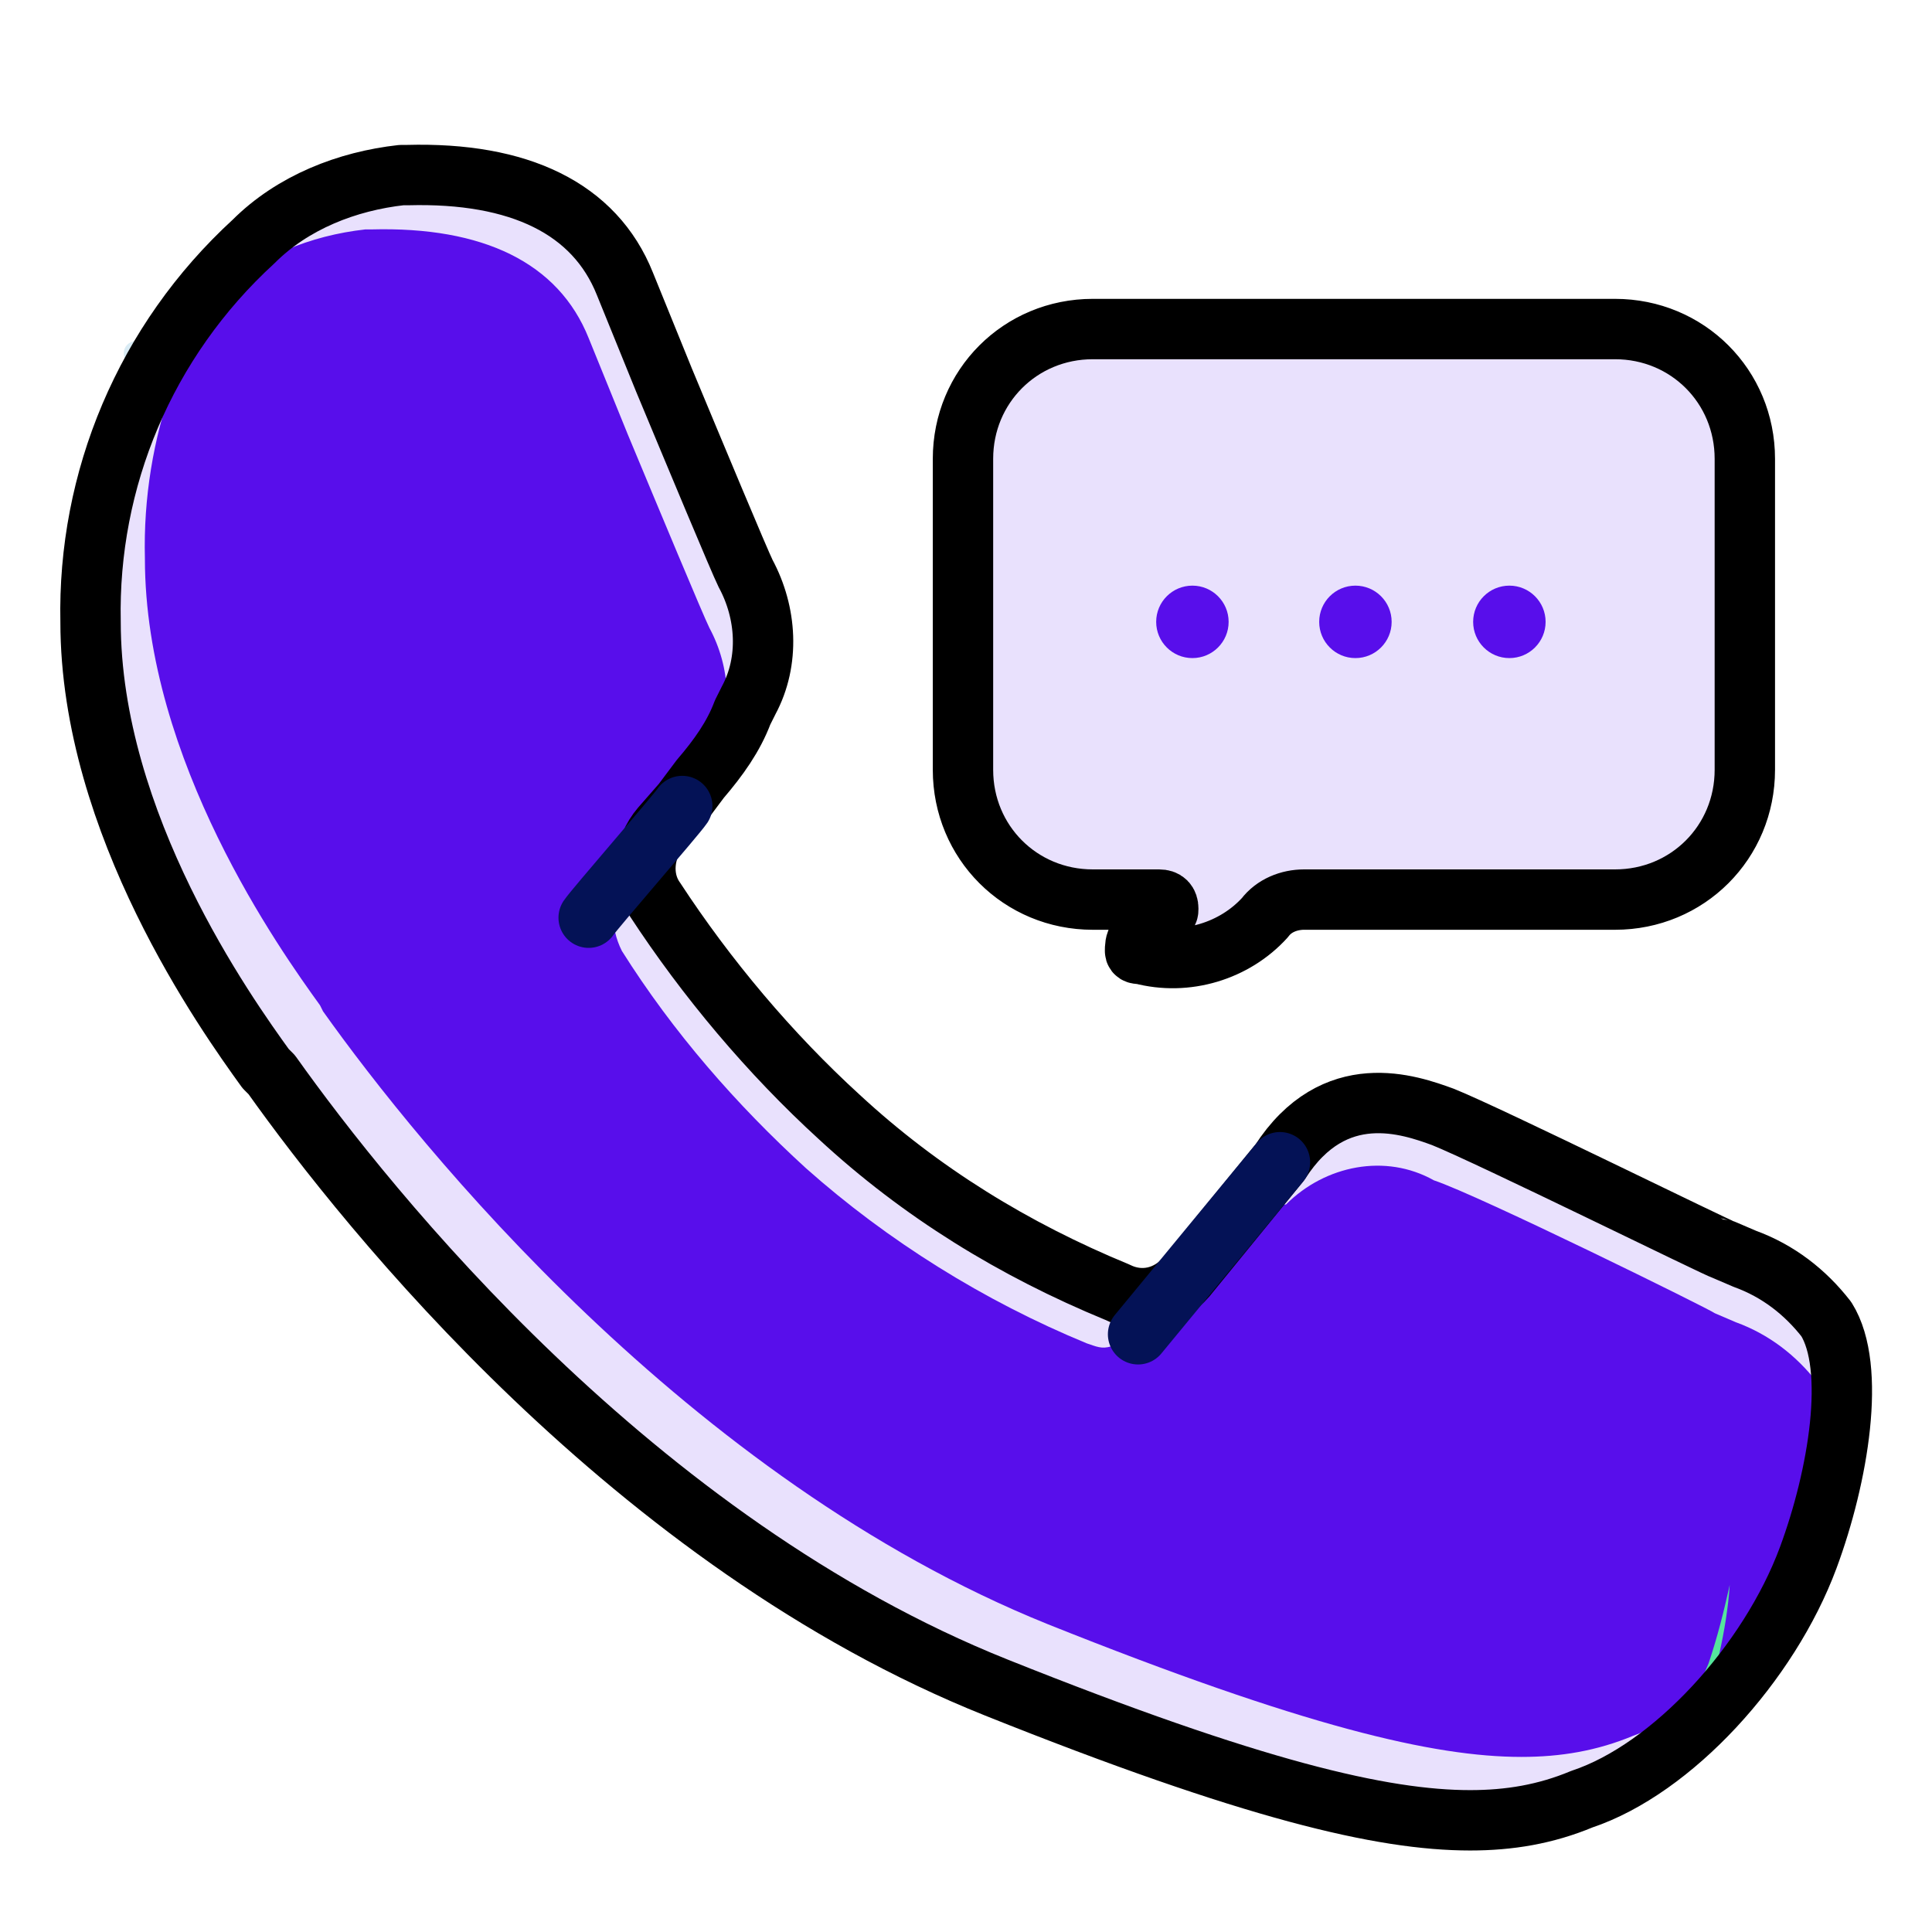 <?xml version="1.0" encoding="utf-8"?>
<!-- Generator: Adobe Illustrator 24.0.1, SVG Export Plug-In . SVG Version: 6.00 Build 0)  -->
<svg version="1.1" id="Layer_1" xmlns="http://www.w3.org/2000/svg" xmlns:xlink="http://www.w3.org/1999/xlink" x="0px" y="0px"
	 viewBox="0 0 64 64" style="enable-background:new 0 0 64 64;" xml:space="preserve">
<style type="text/css">
	.st0{fill:#D9EBF4;}
	.st1{fill:#E9E1FD;}
	.st2{fill:#580EEB;}
	.st3{fill:#71E2A9;}
	.st4{fill:#55E59D;}
	.st5{fill:none;stroke:#000000;stroke-width:2;stroke-linecap:round;stroke-linejoin:round;}
	.st6{fill:none;stroke:#041256;stroke-width:2;stroke-linecap:round;stroke-linejoin:round;}
</style>
<title>call, center, conversation, communication, support, international</title>
<path class="st0" d="M11.8,10.1h2.4c0.4,0,0.8-0.3,0.8-0.8s-0.3-0.8-0.8-0.8H13c-0.3,0-0.5-0.2-0.5-0.5l0,0c0-0.3-0.2-0.5-0.5-0.5
	l0,0H9.7c-0.4,0-0.8,0.3-0.8,0.8s0.3,0.8,0.8,0.8h1.2c0.3,0,0.5,0.2,0.5,0.5l0,0C11.3,9.9,11.5,10.1,11.8,10.1L11.8,10.1z"/>
<path class="st0" d="M9.8,11.3H8.4c-0.1,0-0.3,0.1-0.3,0.3l0,0c0,0.1-0.1,0.3-0.3,0.3l0,0H7.2c-0.2,0-0.4,0.2-0.4,0.4
	s0.2,0.4,0.4,0.4h1.4c0.1,0,0.3-0.1,0.3-0.3l0,0c0-0.1,0.1-0.3,0.3-0.3l0,0h0.7c0.2,0,0.4-0.2,0.4-0.4C10.3,11.5,10.1,11.3,9.8,11.3
	L9.8,11.3L9.8,11.3z"/>
<circle class="st0" cx="11.9" cy="18.2" r="0.6"/>
<circle class="st0" cx="11.9" cy="13.2" r="0.6"/>
<circle class="st0" cx="15" cy="14.4" r="1"/>
<circle class="st0" cx="15.6" cy="6.8" r="0.3"/>
<circle class="st0" cx="5.6" cy="14.4" r="0.4"/>
<circle class="st0" cx="8.5" cy="15.7" r="1"/>
<circle class="st0" cx="4.5" cy="11.7" r="0.4"/>
<path class="st0" d="M55.4,12.6L55.4,12.6c0-0.2-0.1-0.3-0.3-0.3l0,0h-1.5c-0.3,0-0.5,0.2-0.5,0.5l0,0c0,0.3,0.2,0.5,0.5,0.5h0.8
	c0.2,0,0.3,0.1,0.3,0.3l0,0l0,0c0,0.2,0.1,0.3,0.3,0.3l0,0h1.5c0.3,0,0.5-0.2,0.5-0.5l0,0c0-0.3-0.2-0.5-0.5-0.5h-0.8
	C55.5,12.9,55.4,12.8,55.4,12.6L55.4,12.6z"/>
<circle class="st0" cx="52.1" cy="20.5" r="0.7"/>
<circle class="st0" cx="51.2" cy="14.4" r="0.7"/>
<circle class="st0" cx="47.9" cy="15.8" r="1.1"/>
<circle class="st0" cx="58.2" cy="15.8" r="0.4"/>
<circle class="st0" cx="55" cy="17.1" r="1.1"/>
<path class="st1" d="M60.5,43.7c-0.7-0.9-1.6-1.6-2.7-2l-0.7-0.3c-0.1,0-7.8-3.8-9.3-4.4c-1.1-0.4-3.6-1.3-5.4,1.5l-3.1,3.8
	c-0.6,0.7-1.5,0.9-2.3,0.5l0,0c-3.4-1.4-6.5-3.3-9.2-5.8c-2.3-2.1-4.4-4.6-6.1-7.2c-0.5-0.7-0.4-1.7,0.2-2.4l0.7-0.8l0.6-0.8
	c0.6-0.7,1.1-1.4,1.4-2.2l0.2-0.4c0.7-1.3,0.6-2.9-0.1-4.2c-0.2-0.4-1.7-4-2.7-6.4l-1.3-3.2c-1-2.5-3.5-3.7-7.2-3.6h-0.2
	C11.5,6,9.7,6.7,8.4,8C4.8,11.3,2.9,15.9,3,20.6c0,6.7,4.5,13,5.8,14.8L9,35.6c3.2,4.5,12,15.5,24,20.3c8.5,3.4,12.8,4.4,15.7,4.4
	c1.3,0,2.5-0.2,3.7-0.7c3-1,6.2-4.5,7.5-8l0,0C60.9,48.9,61.5,45.3,60.5,43.7z"/>
<path class="st2" d="M57.8,41.7l-0.7-0.3c-0.1,0-7.8-3.8-9.3-4.4c-1.2-0.6-2.6-0.6-3.9,0l-2.8,3.4c-0.2,0.2-0.5,0.4-0.8,0.5l-1,1.3
	c-0.6,0.7-1.5,0.9-2.3,0.5c-3.4-1.4-6.5-3.3-9.2-5.8c-2.3-2.1-4.4-4.6-6.1-7.2c-0.5-0.7-0.4-1.7,0.2-2.4l0.7-0.8l0.6-0.8
	c0.6-0.7,1.1-1.4,1.4-2.2l0.2-0.4c0.7-1.3,0.6-2.9-0.1-4.2c-0.2-0.4-1.7-4-2.7-6.4l-1.3-3.2c-1-2.5-3.5-3.7-7.2-3.6h-0.2
	C11.6,5.8,10,6.5,8.6,7.6c-2.5,3.1-3.9,6.9-3.8,10.9c0,6.7,4.5,13,5.8,14.8l0.1,0.2c3.2,4.5,12.1,15.5,24,20.3
	c8.5,3.4,12.8,4.4,15.7,4.4c1.3,0,2.5-0.2,3.7-0.7c1.1-0.4,2.2-1.1,3.1-1.9c1.1-1.3,1.9-2.7,2.5-4.2l0,0c1-2.8,1.5-6.5,0.6-8
	C59.8,42.8,58.9,42.1,57.8,41.7z"/>
<path class="st2" d="M57.8,41.7l-0.7-0.3c-0.1,0-7.8-3.8-9.3-4.4c-1.1-0.4-3.6-1.3-5.4,1.5l-3.1,3.8c-0.6,0.7-1.5,0.9-2.3,0.5
	c-3.4-1.4-6.5-3.3-9.2-5.8c-2.3-2.1-4.4-4.6-6.1-7.2c-0.5-0.7-0.4-1.7,0.2-2.4l0.7-0.8l0.6-0.8c0.1-0.2,0.3-0.3,0.4-0.5
	c0-0.4,0.2-0.8,0.5-1.1l0.6-0.7l0.2-0.3c0.7-1.3,0.6-2.9-0.1-4.2c-0.2-0.4-1.7-4-2.7-6.4l-1.3-3.2c-1-2.5-3.5-3.7-7.2-3.6h-0.2
	C11.6,5.9,9.8,6.7,8.5,8c-0.6,0.5-1,0.9-1.4,1.4c-1.3,2.5-1.9,5.3-1.9,8.1c0,6.7,4.5,13,5.8,14.8l0.1,0.2c3.2,4.5,12.1,15.5,24,20.3
	c8.5,3.4,12.8,4.4,15.7,4.4c2.8,0,5.4-1.1,7.4-3c0.7-0.7,1.3-1.5,1.6-2.4l0,0c1-2.8,1.5-6.5,0.6-8C59.8,42.8,58.9,42.1,57.8,41.7z"
	/>
<path class="st2" d="M57.8,41.7l-0.7-0.3c-0.1,0-7.8-3.8-9.3-4.4c-1.3-0.6-2.8-0.6-4,0.1l-3.1,3.8c-0.2,0.2-0.4,0.4-0.7,0.5
	l-0.7,0.9c-0.6,0.7-1.5,0.9-2.3,0.5c-3.4-1.4-6.5-3.3-9.2-5.8c-2.3-2.1-4.4-4.6-6.1-7.2c-0.5-0.7-0.4-1.7,0.2-2.4l0.7-0.8l0.6-0.8
	c0.1-0.2,0.3-0.3,0.4-0.5c0-0.4,0.2-0.8,0.5-1.1l0.6-0.7l0.2-0.3c0.7-1.3,0.6-2.9-0.1-4.2c-0.2-0.4-1.7-4-2.7-6.4l-1.3-3.2
	c-1-2.5-3.5-3.7-7.2-3.6h-0.2c-0.3,0-0.7,0-1,0.1c-2.5,0.8-4.4,2.6-5,5c-0.5,1.7-0.7,3.5-0.7,5.2c0,6.7,4.5,13,5.8,14.8l0.1,0.2
	c3.2,4.5,12.1,15.5,24,20.3c8.5,3.4,12.8,4.4,15.7,4.4c1.3,0,2.5-0.2,3.7-0.7c1.1-0.4,2.1-1,3-1.8c0.4-0.5,0.7-1,0.9-1.6l0,0
	c1-2.8,1.5-6.5,0.6-8C59.8,42.8,58.9,42.1,57.8,41.7z"/>
<path class="st3" d="M41.2,40.5L44,37c-0.6,0.4-1.1,0.9-1.5,1.5l-2,2.5C40.7,40.9,41,40.7,41.2,40.5z"/>
<path class="st1" d="M53.7,58.5c-1.2,0.4-2.5,0.7-3.7,0.7c-2.9,0-7.2-1-15.7-4.4c-12-4.8-20.8-15.8-24-20.3l-0.1-0.2
	c-1.4-1.8-5.8-8.1-5.8-14.8c-0.1-4.2,1.4-8.2,4.2-11.3L8.3,8.1C4.8,11.3,2.9,15.9,3,20.6c0,6.7,4.5,13,5.8,14.8L9,35.6
	c3.2,4.5,12,15.5,24,20.3c8.5,3.4,12.8,4.4,15.7,4.4c1.3,0,2.5-0.2,3.7-0.7c1.8-0.7,3.4-1.9,4.7-3.4C56.1,57.3,54.9,58,53.7,58.5z"
	/>
<path class="st1" d="M21.4,28.4l-0.6,0.7c-0.6,0.7-0.6,1.6-0.2,2.4c1.7,2.7,3.8,5.1,6.1,7.2c2.7,2.4,5.9,4.4,9.3,5.8
	c0.3,0.1,0.5,0.2,0.8,0.1l1.4-1.7c-0.4,0.1-0.8,0-1.2-0.2c-3.4-1.4-6.5-3.3-9.2-5.8c-2.3-2.1-4.4-4.6-6.1-7.2
	C21.4,29.4,21.3,28.9,21.4,28.4z"/>
<path class="st1" d="M7.2,9.8c1.3-1.3,3.1-2,4.9-2.2h0.2c3.7-0.1,6.2,1.1,7.2,3.6l1.3,3.2c1,2.4,2.5,6,2.7,6.4
	c0.7,1.3,0.8,2.9,0.1,4.2l-0.2,0.4l-0.1,0.3c0.5-0.6,0.9-1.3,1.2-2l0.2-0.4c0.7-1.3,0.6-2.9-0.1-4.2c-0.2-0.4-1.7-4-2.7-6.4
	l-1.3-3.2c-1-2.5-3.5-3.7-7.2-3.6h-0.2c-1.8,0.2-3.6,0.9-4.9,2.2c-0.8,0.8-1.6,1.6-2.2,2.5c0.3-0.2,0.6-0.3,0.9-0.5
	C7.1,10,7.1,9.9,7.2,9.8z"/>
<path class="st1" d="M42.6,39.9c1.3-1.3,3.3-1.7,4.9-0.8c1.5,0.5,9.2,4.3,9.3,4.4l0.7,0.3c1.1,0.4,2,1.1,2.7,2
	c0.5,1.1,0.6,2.2,0.5,3.4c0.5-2.2,0.5-4.3-0.1-5.5c-0.7-0.9-1.6-1.6-2.7-2l-0.7-0.3c-0.1,0-7.8-3.8-9.3-4.4
	c-1.1-0.4-3.6-1.3-5.4,1.5l-1.4,1.7C41.6,40,42.1,39.9,42.6,39.9z"/>
<path class="st4" d="M56.3,57.1c0.5-1.5,0.9-3.1,1-4.6c-0.2,0.9-0.4,1.7-0.7,2.6l0,0c-0.5,1.2-1.1,2.4-1.9,3.4
	C55.2,58.1,55.7,57.6,56.3,57.1L56.3,57.1L56.3,57.1z"/>
<path class="st5" d="M60.5,43.7c-0.7-0.9-1.6-1.6-2.7-2l-0.7-0.3c-0.1,0-7.8-3.8-9.3-4.4c-1.1-0.4-3.6-1.3-5.4,1.5l-3.1,3.8
	c-0.6,0.7-1.5,0.9-2.3,0.5l0,0c-3.4-1.4-6.5-3.3-9.2-5.8c-2.3-2.1-4.4-4.6-6.1-7.2c-0.5-0.7-0.4-1.7,0.2-2.4l0.7-0.8l0.6-0.8
	c0.6-0.7,1.1-1.4,1.4-2.2l0.2-0.4c0.7-1.3,0.6-2.9-0.1-4.2c-0.2-0.4-1.7-4-2.7-6.4l-1.3-3.2c-1-2.5-3.5-3.7-7.2-3.6h-0.2
	C11.5,6,9.7,6.7,8.4,8C4.8,11.3,2.9,15.9,3,20.6c0,6.7,4.5,13,5.8,14.8L9,35.6c3.2,4.5,12,15.5,24,20.3c8.5,3.4,12.8,4.4,15.7,4.4
	c1.3,0,2.5-0.2,3.7-0.7c3-1,6.2-4.5,7.5-8l0,0C60.9,48.9,61.5,45.3,60.5,43.7z"/>
<line class="st6" x1="42.4" y1="38.5" x2="37.7" y2="44.2"/>
<path class="st6" d="M19.5,30.4c0.2-0.3,2.9-3.4,3.1-3.7"/>
<path class="st1" d="M53.5,10.9H36.2c-2.4,0-4.3,1.9-4.3,4.3v10.3c0,2.4,1.9,4.3,4.3,4.3h2.2c0.2,0,0.3,0.1,0.3,0.3
	c0,0.1,0,0.1-0.1,0.2c-0.3,0.3-0.5,0.6-0.9,0.8c-0.1,0.1-0.1,0.3-0.1,0.4s0.1,0.1,0.2,0.1c1.5,0.4,3.1-0.1,4.1-1.2
	c0.3-0.4,0.8-0.6,1.3-0.6h10.3c2.4,0,4.3-1.9,4.3-4.3V15.2C57.8,12.8,55.9,10.9,53.5,10.9C53.6,10.9,53.6,10.9,53.5,10.9z"/>
<path class="st1" d="M55.6,15.6v3c0,0.7,0.6,1.3,1.3,1.3l0,0h0.8v-4.7c0-2.4-1.9-4.3-4.3-4.3l0,0H36.2c-1.8,0-3.4,1.1-4,2.7
	c0.6-0.3,1.2-0.4,1.8-0.4h19.3C54.6,13.2,55.6,14.3,55.6,15.6L55.6,15.6z"/>
<path class="st1" d="M53.5,10.9H36.2c-2.4,0-4.3,1.9-4.3,4.3v10.3c0,2.4,1.9,4.3,4.3,4.3h2.2c0.2,0,0.3,0.1,0.3,0.3
	c0,0.1,0,0.1-0.1,0.2c-0.3,0.3-0.5,0.6-0.9,0.8c-0.1,0.1-0.1,0.3-0.1,0.4s0.1,0.1,0.2,0.1c1.5,0.4,3.1-0.1,4.1-1.2
	c0.3-0.3,0.8-0.5,1.2-0.5l0,0c0.9,0,1.6-0.7,1.6-1.6l0,0v-8.6c0-1.6,0.8-3.1,2.2-4l7.3-4.5C54.1,10.9,53.8,10.9,53.5,10.9z"/>
<path class="st1" d="M35.2,11c-0.2,0-0.3,0.1-0.5,0.1l-0.2,0.1c-0.2,0.1-0.3,0.2-0.5,0.2l-0.2,0.1c-0.2,0.1-0.4,0.3-0.5,0.4
	c-0.1,0.1-0.2,0.2-0.3,0.3l-0.2,0.2c-0.1,0.1-0.2,0.2-0.2,0.4L32.5,13c-0.1,0.1-0.1,0.3-0.2,0.4l0,0c0.6-0.2,1.2-0.4,1.8-0.4h17.1
	l3.6-2.2h-0.4c-0.3-0.1-0.5-0.1-0.8-0.1H36.2c-0.3,0-0.5,0-0.8,0.1h-0.2V11z"/>
<path class="st1" d="M57,21.4c-0.7,0-1.3,0.6-1.3,1.3l0,0v5c0,0.5-0.1,1.1-0.3,1.5c1.5-0.7,2.5-2.2,2.5-3.9v-4L57,21.4z"/>
<path class="st5" d="M53.5,10.9H36.2c-2.4,0-4.3,1.9-4.3,4.3v10.3c0,2.4,1.9,4.3,4.3,4.3h2.2c0.2,0,0.3,0.1,0.3,0.3
	c0,0.1,0,0.1-0.1,0.2c-0.3,0.3-0.5,0.6-0.9,0.8c-0.1,0.1-0.1,0.3-0.1,0.4s0.1,0.1,0.2,0.1c1.5,0.4,3.1-0.1,4.1-1.2
	c0.3-0.4,0.8-0.6,1.3-0.6h10.3c2.4,0,4.3-1.9,4.3-4.3V15.2C57.8,12.8,55.9,10.9,53.5,10.9C53.6,10.9,53.6,10.9,53.5,10.9z"/>
<circle class="st2" cx="39.5" cy="20.6" r="1.2"/>
<circle class="st2" cx="44.9" cy="20.6" r="1.2"/>
<circle class="st2" cx="50" cy="20.6" r="1.2"/>
</svg>
